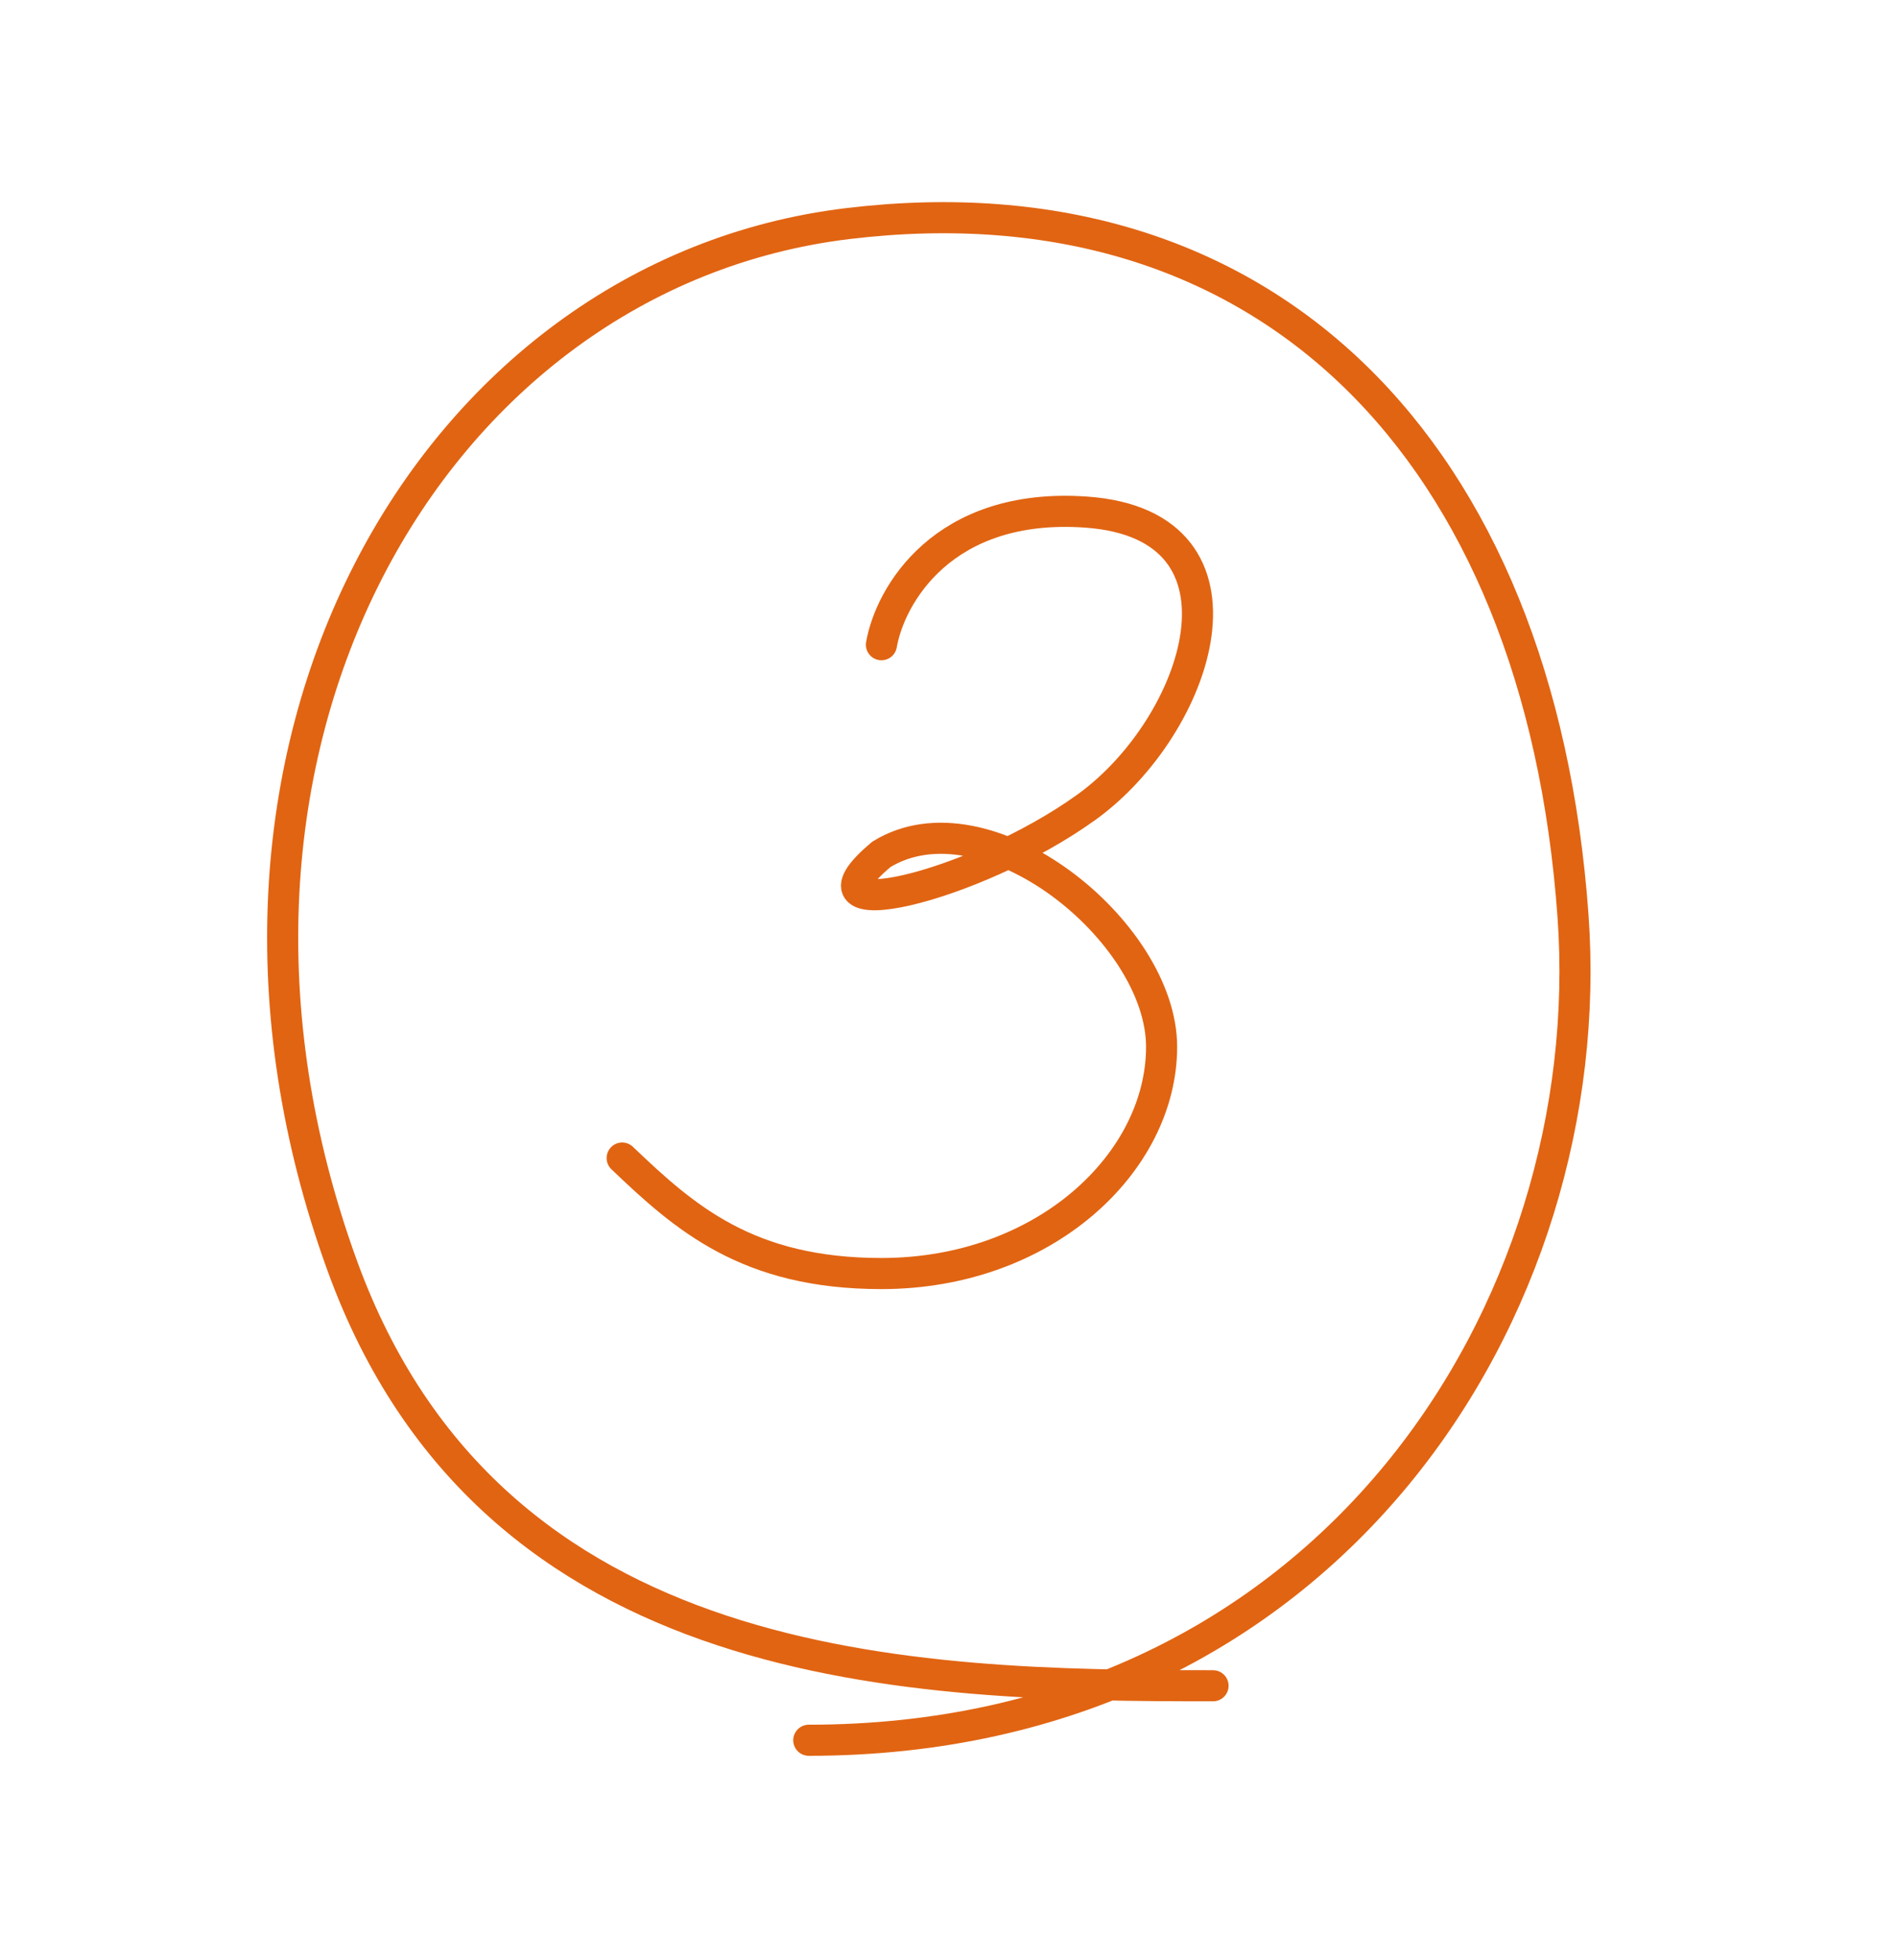 <?xml version="1.0" encoding="UTF-8"?> <svg xmlns="http://www.w3.org/2000/svg" width="122" height="126" viewBox="0 0 122 126" fill="none"> <path d="M52.014 111.875C85.513 111.875 102.967 84.048 101.164 58.884C99.013 28.872 81.38 11.132 54.513 14.375C27.647 17.618 10.014 48.374 22.013 81.376C31.649 107.874 58.775 108.373 78.013 108.372" stroke="#E16412" stroke-width="2" stroke-linecap="round"></path> <path d="M56.687 41.447C57.225 38.33 60.613 32.262 69.864 32.922C81.428 33.747 77.125 46.672 69.864 51.897C62.603 57.122 50.77 59.872 56.687 54.922C63.41 50.797 74.705 59.872 74.705 67.297C74.705 74.722 67.189 81.872 56.687 81.872C48.081 81.872 44.047 78.297 40.013 74.447" stroke="#E16412" stroke-width="2" stroke-linecap="round"></path> </svg> 